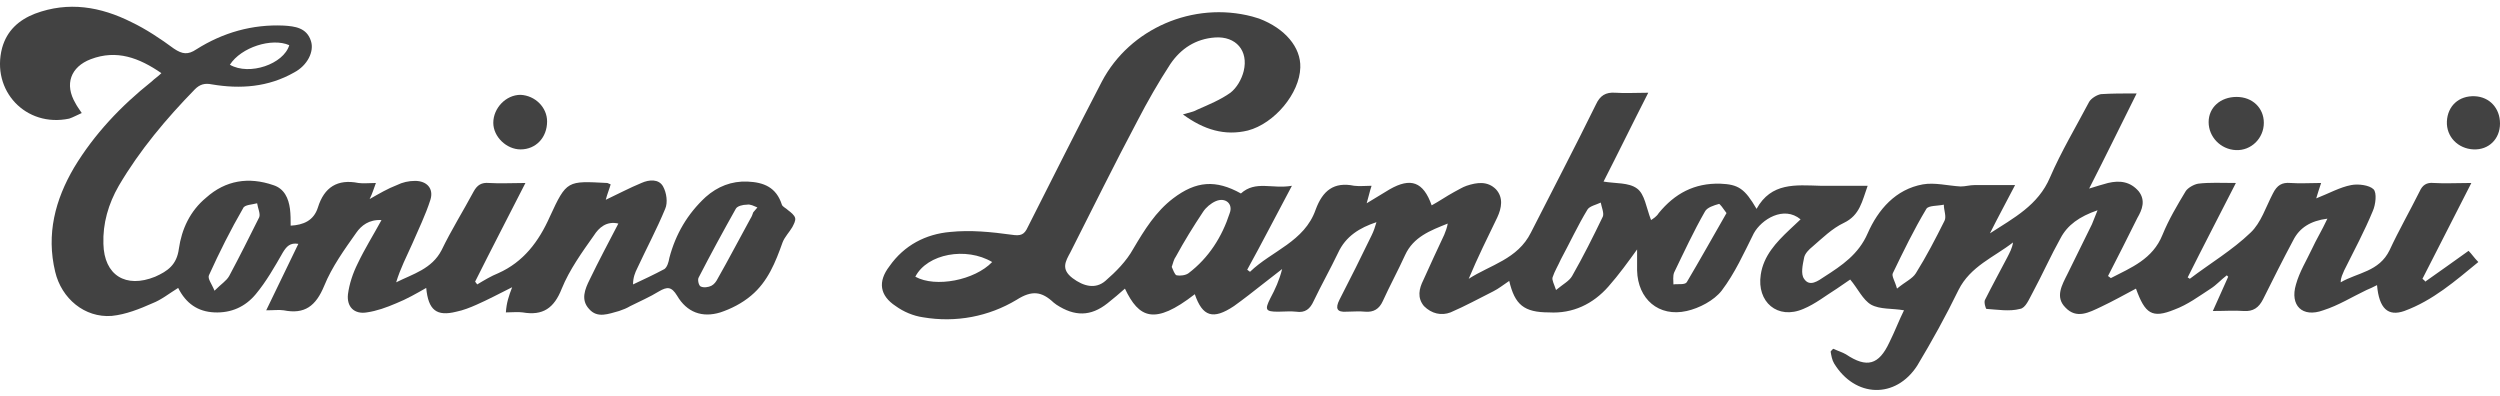 <svg width="227" height="36" viewBox="0 0 227 36" fill="none" xmlns="http://www.w3.org/2000/svg">
<g clip-path="url(#clip0_1848_17255)">
<path d="M137.037 25.507C136.466 25.888 136.086 26.206 135.578 26.46C134.309 27.095 133.041 27.794 131.708 28.366C130.883 28.683 129.995 28.493 129.297 27.794C128.663 27.032 128.853 26.206 129.234 25.444C129.868 24.046 130.503 22.649 131.137 21.315C131.264 20.997 131.391 20.68 131.454 20.299C129.868 20.934 128.346 21.505 127.584 23.157C126.95 24.554 126.189 25.952 125.554 27.349C125.237 28.048 124.729 28.366 123.968 28.302C123.397 28.239 122.826 28.302 122.255 28.302C121.367 28.366 121.24 27.985 121.621 27.222C122.636 25.253 123.587 23.348 124.539 21.378C124.729 20.997 124.856 20.616 124.983 20.172C123.461 20.68 122.192 21.442 121.494 22.966C120.796 24.427 119.971 25.888 119.273 27.349C118.956 28.048 118.512 28.429 117.687 28.302C117.18 28.239 116.609 28.302 116.038 28.302C114.896 28.302 114.832 28.112 115.34 27.095C115.784 26.27 116.165 25.444 116.418 24.427C115.847 24.872 115.276 25.317 114.705 25.761C113.817 26.46 112.929 27.159 112.041 27.794C110.137 29.064 109.186 28.747 108.488 26.714C104.808 29.573 103.412 28.874 102.144 26.206C101.636 26.651 101.129 27.095 100.558 27.54C99.035 28.747 97.576 28.747 95.926 27.667C95.863 27.603 95.736 27.54 95.672 27.476C94.594 26.46 93.706 26.333 92.31 27.222C89.772 28.747 86.79 29.319 83.808 28.81C82.92 28.683 82.032 28.302 81.334 27.794C79.875 26.841 79.685 25.571 80.763 24.173C82.096 22.268 84.062 21.251 86.283 21.061C88.123 20.87 90.026 21.061 91.866 21.315C92.691 21.442 93.008 21.315 93.325 20.616C95.546 16.233 97.766 11.787 100.05 7.404C102.588 2.576 108.361 0.099 113.69 1.496C113.881 1.56 114.134 1.623 114.325 1.687C116.672 2.576 118.131 4.291 118.068 6.133C118.004 8.484 115.72 11.215 113.31 11.85C111.216 12.358 109.313 11.787 107.409 10.389C108.044 10.199 108.425 10.135 108.742 9.945C109.757 9.5 110.835 9.055 111.724 8.42C112.295 7.975 112.739 7.213 112.929 6.451C113.373 4.609 112.231 3.275 110.328 3.402C108.551 3.529 107.219 4.418 106.267 5.816C105.189 7.467 104.174 9.246 103.286 10.961C101.192 14.899 99.225 18.901 97.195 22.903C96.751 23.729 96.307 24.427 97.385 25.253C98.4 26.015 99.479 26.27 100.367 25.507C101.319 24.681 102.271 23.729 102.905 22.585C103.92 20.87 104.935 19.219 106.521 18.012C108.615 16.424 110.391 16.297 112.675 17.567C114.008 16.36 115.53 17.186 117.307 16.868C115.847 19.6 114.579 22.077 113.246 24.491C113.31 24.554 113.437 24.618 113.5 24.681C115.467 22.776 118.449 21.95 119.464 19.028C120.098 17.313 121.113 16.487 122.953 16.868C123.461 16.932 123.968 16.868 124.539 16.868C124.349 17.44 124.285 17.821 124.095 18.456C124.92 17.948 125.554 17.567 126.189 17.186C128.092 16.106 129.234 16.487 129.995 18.647C130.693 18.266 131.328 17.821 132.025 17.44C132.406 17.25 132.787 16.995 133.167 16.868C134.119 16.551 135.071 16.424 135.832 17.186C136.53 17.948 136.34 18.901 135.959 19.727C135.071 21.569 134.182 23.348 133.358 25.317C135.324 24.046 137.799 23.538 139.004 21.124C140.971 17.25 143.001 13.375 144.904 9.5C145.285 8.674 145.793 8.357 146.681 8.42C147.569 8.484 148.457 8.42 149.663 8.42C148.203 11.279 146.935 13.883 145.602 16.487C146.681 16.678 147.886 16.551 148.648 17.122C149.345 17.631 149.472 18.837 149.916 19.981C150.107 19.854 150.424 19.663 150.614 19.346C152.073 17.567 153.85 16.614 156.197 16.678C157.847 16.741 158.418 17.122 159.496 18.965C160.829 16.551 163.049 16.805 165.27 16.868C166.665 16.868 167.998 16.868 169.584 16.868C169.076 18.266 168.886 19.536 167.427 20.235C166.348 20.743 165.46 21.633 164.572 22.395C164.255 22.649 163.874 23.03 163.81 23.411C163.684 24.046 163.493 24.872 163.81 25.317C164.318 26.079 165.079 25.507 165.65 25.126C167.236 24.11 168.759 23.093 169.584 21.188C170.535 19.028 172.122 17.186 174.596 16.741C175.674 16.551 176.88 16.868 178.022 16.932C178.466 16.932 178.847 16.805 179.291 16.805C180.369 16.805 181.448 16.805 182.97 16.805C182.146 18.393 181.384 19.79 180.686 21.188C182.843 19.79 185.064 18.647 186.143 16.106C187.158 13.756 188.49 11.533 189.695 9.246C189.886 8.928 190.393 8.611 190.774 8.547C191.789 8.484 192.741 8.484 194.009 8.484C192.487 11.533 191.155 14.264 189.695 17.122C190.33 16.932 190.901 16.741 191.408 16.614C192.487 16.36 193.438 16.487 194.2 17.377C194.834 18.202 194.517 19.028 194.073 19.79C193.185 21.569 192.297 23.348 191.408 25.063C191.599 25.19 191.662 25.253 191.662 25.253C193.502 24.3 195.469 23.538 196.357 21.315C196.928 19.917 197.689 18.647 198.45 17.377C198.641 17.059 199.212 16.741 199.592 16.678C200.608 16.551 201.686 16.614 203.018 16.614C201.496 19.6 200.037 22.395 198.641 25.19C198.768 25.253 198.831 25.317 198.831 25.317C200.671 23.919 202.701 22.712 204.351 21.124C205.302 20.235 205.746 18.774 206.381 17.567C206.762 16.805 207.206 16.551 207.967 16.614C208.855 16.678 209.743 16.614 210.758 16.614C210.568 17.186 210.441 17.567 210.314 18.012C211.456 17.567 212.471 16.995 213.487 16.805C214.121 16.678 215.136 16.805 215.517 17.186C215.834 17.504 215.707 18.584 215.453 19.155C214.692 20.997 213.74 22.776 212.852 24.554C212.725 24.872 212.535 25.19 212.535 25.634C214.058 24.745 216.024 24.681 216.976 22.712C217.801 20.934 218.816 19.155 219.704 17.377C219.958 16.805 220.338 16.551 220.973 16.614C221.988 16.678 223.066 16.614 224.399 16.614C222.876 19.6 221.417 22.458 219.958 25.317C220.021 25.38 220.148 25.444 220.212 25.571C221.48 24.681 222.813 23.729 224.145 22.776C224.462 23.093 224.653 23.411 225.033 23.792C222.94 25.507 220.909 27.286 218.308 28.239C216.849 28.747 216.024 28.048 215.834 25.888C215.453 26.079 215.2 26.206 214.882 26.333C213.55 26.968 212.345 27.73 210.949 28.175C209.046 28.874 207.904 27.73 208.475 25.825C208.792 24.681 209.426 23.665 209.934 22.585C210.314 21.759 210.822 20.934 211.329 19.854C209.807 20.044 208.792 20.68 208.221 21.823C207.269 23.602 206.381 25.38 205.493 27.159C205.112 27.921 204.604 28.302 203.716 28.239C202.892 28.175 202.067 28.239 200.925 28.239C201.432 27.095 201.876 26.142 202.321 25.126C202.257 25.063 202.257 25.063 202.194 24.999C201.686 25.38 201.242 25.888 200.734 26.206C199.656 26.905 198.641 27.667 197.435 28.112C195.405 28.937 194.771 28.493 193.946 26.206C192.868 26.778 191.852 27.349 190.774 27.858C189.695 28.366 188.553 29.001 187.538 27.921C186.587 26.968 187.221 25.888 187.729 24.872C188.49 23.348 189.188 21.887 189.949 20.362C190.076 20.044 190.203 19.727 190.457 19.092C188.807 19.663 187.729 20.426 187.094 21.633C186.206 23.221 185.445 24.936 184.556 26.587C184.239 27.159 183.922 27.985 183.414 28.048C182.463 28.302 181.384 28.112 180.369 28.048C180.306 28.048 180.115 27.413 180.242 27.222C180.877 25.952 181.575 24.681 182.272 23.348C182.463 22.966 182.717 22.522 182.78 22.014C181.067 23.348 178.91 24.173 177.831 26.333C176.689 28.683 175.421 30.97 174.088 33.193C172.122 36.242 168.442 36.115 166.539 33.003C166.348 32.685 166.285 32.304 166.221 31.923C166.285 31.859 166.348 31.732 166.475 31.669C166.856 31.859 167.3 31.986 167.617 32.177C169.52 33.447 170.599 33.13 171.551 31.097C172.058 30.081 172.439 29.064 172.883 28.175C171.804 27.985 170.726 28.112 169.901 27.667C169.14 27.222 168.696 26.206 167.998 25.38C167.744 25.571 167.236 25.888 166.792 26.206C165.777 26.841 164.826 27.603 163.747 28.048C161.4 29.064 159.496 27.413 159.877 24.936C160.131 23.221 161.273 22.014 162.478 20.87C162.795 20.553 163.176 20.235 163.493 19.917C161.971 18.647 159.94 19.917 159.243 21.188C158.354 22.966 157.53 24.808 156.324 26.396C155.626 27.286 154.294 27.985 153.152 28.239C150.614 28.81 148.711 27.159 148.648 24.554C148.648 23.919 148.648 23.284 148.648 22.649C147.823 23.792 146.998 24.936 146.046 26.015C144.651 27.603 142.811 28.493 140.654 28.366C138.37 28.366 137.545 27.667 137.037 25.507ZM106.394 24.237C106.521 24.491 106.648 24.936 106.838 24.999C107.156 25.063 107.663 24.999 107.917 24.808C109.757 23.411 110.962 21.505 111.66 19.346C111.977 18.52 111.279 17.885 110.391 18.266C109.947 18.456 109.503 18.837 109.249 19.219C108.361 20.553 107.536 21.887 106.775 23.284C106.585 23.538 106.521 23.856 106.394 24.237ZM172.248 26.206C173.01 25.571 173.644 25.317 173.961 24.808C174.913 23.284 175.738 21.696 176.563 20.044C176.753 19.663 176.499 19.092 176.499 18.584C175.928 18.71 175.103 18.647 174.913 18.965C173.771 20.87 172.819 22.839 171.868 24.808C171.741 25.063 172.058 25.507 172.248 26.206ZM156.768 19.346C156.451 18.901 156.134 18.456 156.07 18.52C155.626 18.647 154.992 18.837 154.802 19.219C153.786 20.997 152.898 22.903 152.01 24.745C151.883 25.063 151.947 25.507 151.947 25.825C152.327 25.761 152.962 25.888 153.152 25.634C154.357 23.602 155.563 21.442 156.768 19.346ZM141.288 26.333C141.986 25.761 142.494 25.507 142.747 25.063C143.762 23.284 144.651 21.505 145.539 19.663C145.666 19.346 145.412 18.774 145.348 18.393C144.968 18.584 144.333 18.71 144.143 19.028C143.255 20.489 142.557 22.014 141.732 23.538C141.478 24.11 141.161 24.618 140.971 25.19C140.907 25.444 141.098 25.761 141.288 26.333ZM83.111 25.126C84.951 26.142 88.503 25.444 90.089 23.792C87.742 22.395 84.189 23.03 83.111 25.126Z" fill="#424242"/>
<path d="M46.504 26.08C45.235 26.715 44.283 27.223 43.268 27.668C42.697 27.922 42.063 28.176 41.428 28.303C39.652 28.748 38.891 28.176 38.7 26.143C37.812 26.651 36.924 27.16 35.972 27.541C35.084 27.922 34.196 28.239 33.308 28.366C32.166 28.557 31.468 27.858 31.595 26.715C31.721 25.762 32.039 24.809 32.483 23.92C33.117 22.586 33.879 21.379 34.64 19.982C33.498 19.918 32.8 20.49 32.356 21.125C31.277 22.65 30.135 24.238 29.438 25.953C28.676 27.795 27.661 28.557 25.758 28.176C25.314 28.112 24.87 28.176 24.172 28.176C25.187 26.08 26.139 24.111 27.09 22.142C26.329 22.014 26.012 22.396 25.694 22.904C24.933 24.238 24.172 25.572 23.22 26.715C22.268 27.858 21 28.43 19.477 28.366C17.954 28.303 16.876 27.541 16.178 26.143C15.353 26.651 14.655 27.223 13.831 27.541C12.688 28.049 11.42 28.557 10.151 28.684C7.676 28.875 5.583 27.096 5.012 24.682C4.187 21.252 5.012 18.14 6.725 15.218C8.565 12.169 10.976 9.628 13.767 7.405C14.021 7.151 14.338 6.96 14.655 6.642C12.625 5.245 10.595 4.483 8.247 5.372C6.408 6.071 5.837 7.659 6.852 9.374C6.979 9.628 7.169 9.882 7.423 10.263C6.979 10.454 6.661 10.644 6.281 10.771C2.347 11.597 -0.825 8.23 0.19 4.356C0.634 2.768 1.713 1.815 3.172 1.243C6.217 0.1 9.136 0.608 11.927 2.005C13.259 2.641 14.592 3.53 15.797 4.419C16.559 4.927 17.066 4.991 17.827 4.483C20.238 2.958 22.903 2.196 25.758 2.323C26.773 2.386 27.852 2.514 28.232 3.72C28.549 4.673 27.915 5.944 26.709 6.579C24.362 7.913 21.824 8.103 19.223 7.659C18.589 7.532 18.145 7.659 17.701 8.103C15.099 10.771 12.688 13.63 10.785 16.869C9.834 18.521 9.326 20.299 9.389 22.142C9.453 25 11.42 26.207 14.084 25.127C15.226 24.619 16.051 24.047 16.241 22.586C16.495 20.808 17.256 19.156 18.716 17.949C20.492 16.361 22.586 16.044 24.806 16.806C25.821 17.123 26.202 18.013 26.329 18.965C26.392 19.474 26.392 19.982 26.392 20.49C27.534 20.426 28.486 20.045 28.866 18.838C29.438 16.996 30.643 16.234 32.546 16.615C32.99 16.679 33.498 16.615 34.132 16.615C33.942 17.123 33.815 17.568 33.561 18.076C34.45 17.568 35.211 17.123 36.036 16.806C36.543 16.552 37.114 16.425 37.685 16.425C38.764 16.425 39.398 17.123 39.081 18.14C38.637 19.537 38.002 20.808 37.431 22.142C36.924 23.285 36.353 24.365 35.972 25.635C37.495 24.873 39.208 24.428 40.096 22.713C40.984 20.871 42.063 19.156 43.014 17.377C43.332 16.806 43.712 16.552 44.41 16.615C45.425 16.679 46.44 16.615 47.709 16.615C46.123 19.728 44.6 22.65 43.141 25.572C43.205 25.635 43.268 25.762 43.332 25.826C43.966 25.445 44.6 25.063 45.235 24.809C47.519 23.793 48.915 21.951 49.93 19.664C51.452 16.361 51.516 16.425 55.132 16.615C55.196 16.615 55.259 16.679 55.449 16.742C55.322 17.187 55.132 17.631 55.005 18.14C56.084 17.631 57.162 17.06 58.241 16.615C58.939 16.298 59.827 16.234 60.208 16.933C60.525 17.505 60.652 18.394 60.398 18.965C59.636 20.808 58.685 22.586 57.86 24.365C57.67 24.746 57.48 25.191 57.48 25.826C58.431 25.381 59.383 24.936 60.334 24.428C60.588 24.238 60.715 23.793 60.779 23.412C61.349 21.252 62.428 19.41 64.078 17.886C65.156 16.933 66.425 16.425 67.884 16.488C69.343 16.552 70.485 16.996 70.993 18.584C71.056 18.775 71.374 18.902 71.564 19.093C71.818 19.283 72.135 19.537 72.198 19.791C72.262 20.045 72.071 20.363 71.945 20.617C71.691 21.062 71.247 21.506 71.056 22.014C70.422 23.793 69.724 25.572 68.201 26.842C67.377 27.541 66.362 28.049 65.41 28.366C63.76 28.875 62.365 28.366 61.476 26.842C60.969 26.016 60.588 26.016 59.827 26.461C59.002 26.969 58.114 27.35 57.226 27.795C56.908 27.985 56.591 28.112 56.211 28.239C55.259 28.494 54.244 28.938 53.483 28.049C52.721 27.223 53.102 26.27 53.546 25.381C54.371 23.666 55.259 22.014 56.147 20.299C55.069 20.045 54.371 20.68 53.927 21.379C52.848 22.904 51.706 24.492 51.008 26.207C50.31 27.985 49.295 28.684 47.455 28.366C47.011 28.303 46.567 28.366 45.933 28.366C45.996 27.477 46.187 26.905 46.504 26.08ZM68.392 19.283C68.519 19.156 68.645 18.965 68.772 18.838C68.455 18.711 68.138 18.521 67.821 18.584C67.44 18.584 66.933 18.711 66.806 18.965C65.664 20.998 64.522 23.094 63.443 25.191C63.316 25.381 63.443 25.953 63.633 26.016C63.887 26.143 64.331 26.08 64.585 25.953C64.839 25.826 65.029 25.572 65.156 25.317C66.171 23.539 67.123 21.697 68.138 19.855C68.265 19.664 68.328 19.474 68.392 19.283ZM19.477 26.397C20.111 25.762 20.555 25.508 20.809 25.063C21.761 23.285 22.649 21.506 23.537 19.728C23.664 19.41 23.41 18.902 23.347 18.457C22.903 18.584 22.205 18.584 22.078 18.902C20.936 20.871 19.921 22.904 18.969 25C18.843 25.317 19.223 25.762 19.477 26.397ZM20.873 5.88C22.649 6.896 25.758 5.817 26.265 4.102C24.679 3.403 21.888 4.292 20.873 5.88Z" fill="#424242"/>
<path d="M200.544 11.088C200.544 9.754 201.623 8.801 203.082 8.801C204.541 8.801 205.556 9.818 205.556 11.152C205.556 12.549 204.414 13.692 203.018 13.629C201.623 13.565 200.544 12.422 200.544 11.088Z" fill="#424242"/>
<path d="M49.676 11.025C49.676 12.486 48.661 13.566 47.265 13.566C45.996 13.566 44.791 12.422 44.791 11.152C44.791 9.818 45.933 8.611 47.265 8.611C48.598 8.674 49.676 9.754 49.676 11.025Z" fill="#424242"/>
<path d="M227 11.215C227 12.613 225.985 13.629 224.589 13.565C223.193 13.502 222.115 12.422 222.178 11.025C222.242 9.627 223.257 8.674 224.716 8.738C226.048 8.801 227 9.818 227 11.215Z" fill="#424242"/>
</g>
<defs>
<clipPath id="clip0_1848_17255">
<rect width="227" height="35" fill="white" transform="translate(0 0.607)"/>
</clipPath>
</defs>
</svg>
